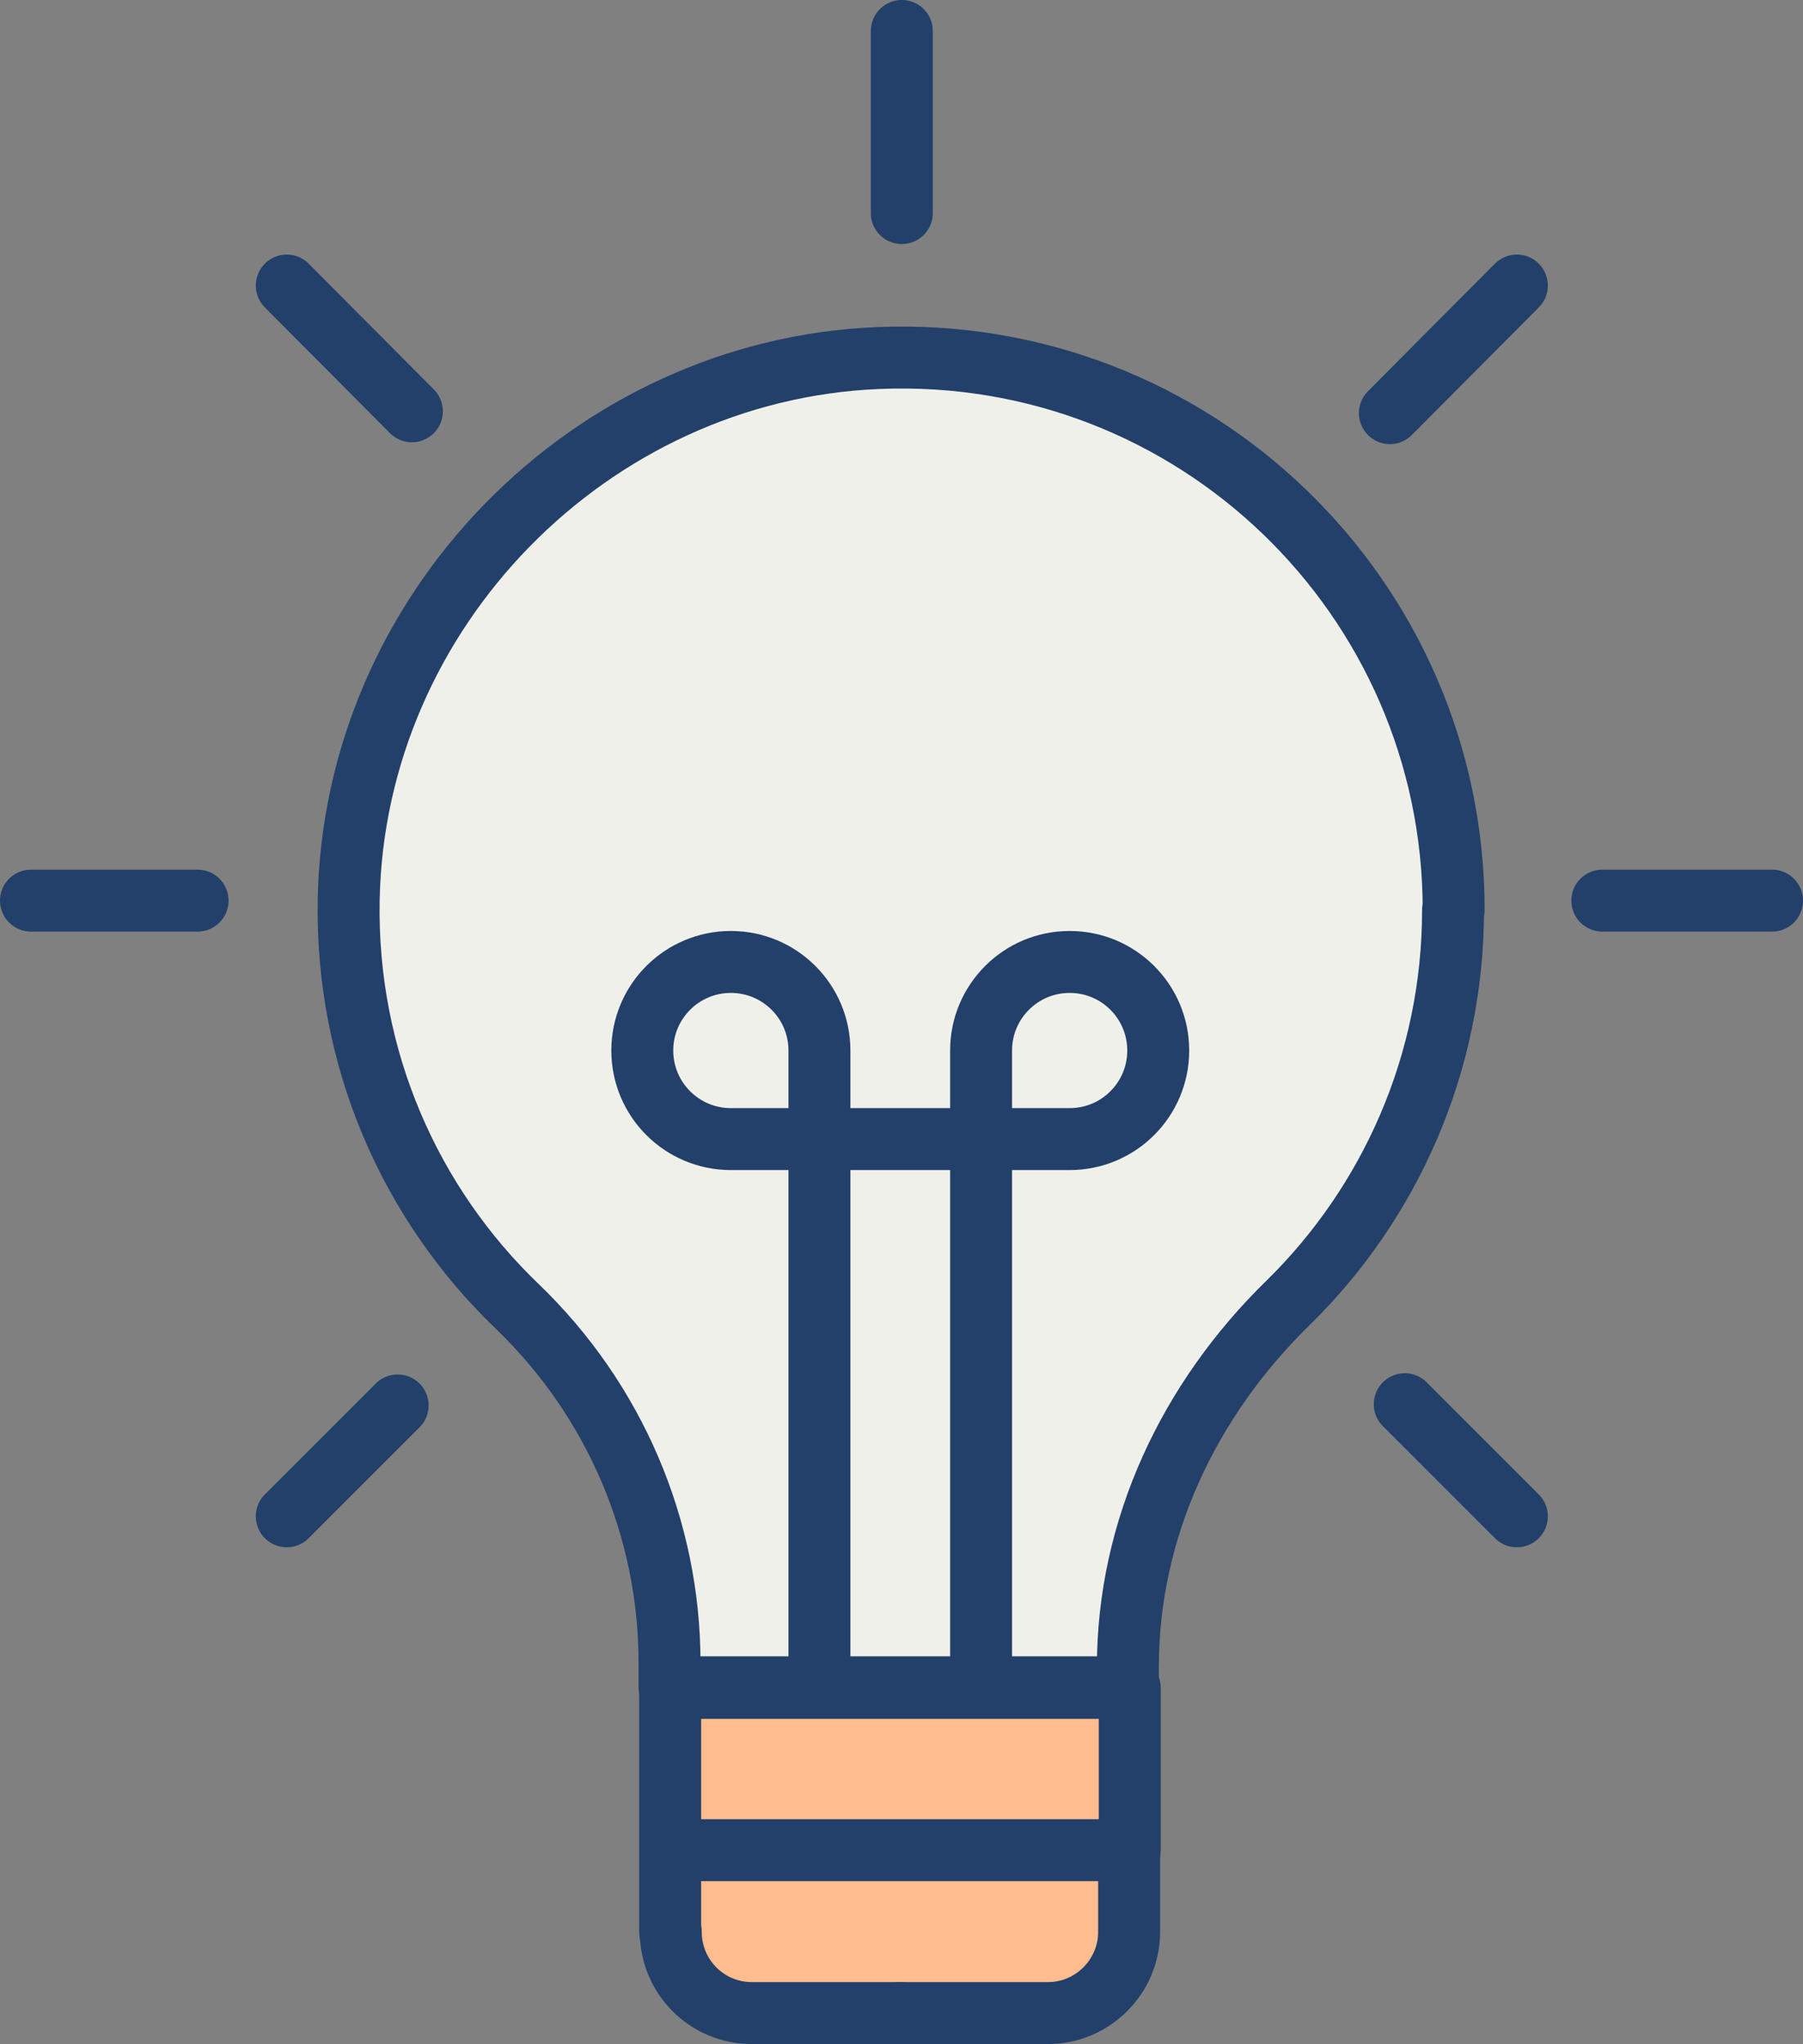 <?xml version="1.0" encoding="UTF-8"?>
<svg id="Layer_2" data-name="Layer 2" xmlns="http://www.w3.org/2000/svg" viewBox="0 0 29.11 33">
  <rect x="0" y="0" width="29.11" height="33" fill="#808080" stroke="none"/>
  <defs>
    <style>
      .cls-1 {
        fill: none;
        stroke: #224069;
        stroke-linecap: round;
        stroke-linejoin: round;
      }

      .cls-2 {
        fill: #f0f0ea;
      }

      .cls-3 {
        fill: #ffbc8f;
      }
    </style>
  </defs>
  <g id="Layer_1-2" data-name="Layer 1">
    <g>
      <path class="cls-3" d="M10.82,31.19c0,.73,.59,1.31,1.31,1.31h4.79c.72,0,1.31-.59,1.31-1.31v-3.94h-7.41v3.94Z"/>
      <g>
        <path class="cls-2" d="M23.47,14.69c0-5.05-4.19-9.12-9.29-8.91-4.65,.19-8.46,4.08-8.55,8.74-.05,2.58,1,4.92,2.72,6.57,1.57,1.51,2.46,3.58,2.46,5.76v.39h7.4v-.33c0-2.24,.99-4.32,2.59-5.88,1.64-1.61,2.66-3.86,2.66-6.34Z"/>
        <g>
          <g>
            <line class="cls-1" x1="24.49" y1="4.61" x2="22.44" y2="6.67"/>
            <line class="cls-1" x1="6.42" y1="22.69" x2="4.63" y2="24.48"/>
            <line class="cls-1" x1="24.49" y1="24.48" x2="22.68" y2="22.67"/>
            <line class="cls-1" x1="6.65" y1="6.64" x2="4.63" y2="4.61"/>
            <line class="cls-1" x1="14.56" y1="3.44" x2="14.56" y2=".5"/>
            <line class="cls-1" x1="28.61" y1="14.54" x2="25.87" y2="14.54"/>
            <line class="cls-1" x1="3.19" y1="14.54" x2=".5" y2="14.54"/>
            <path class="cls-1" d="M23.47,14.69c0-5.05-4.19-9.12-9.29-8.91-4.65,.19-8.46,4.08-8.55,8.74-.05,2.58,1,4.92,2.72,6.57,1.57,1.51,2.46,3.58,2.46,5.76v.39h7.4v-.33c0-2.24,.99-4.32,2.59-5.88,1.64-1.61,2.66-3.86,2.66-6.34Z"/>
            <polyline class="cls-1" points="10.82 29.87 18.24 29.87 18.24 27.25 10.82 27.25 10.82 31.19"/>
            <path class="cls-1" d="M14.53,32.5h-2.39c-.73,0-1.31-.59-1.31-1.31h0"/>
          </g>
          <path class="cls-1" d="M13.23,27v-10.04c0-.79-.64-1.43-1.43-1.43s-1.43,.64-1.43,1.43,.64,1.43,1.43,1.43h5.47c.79,0,1.43-.64,1.43-1.43s-.64-1.43-1.43-1.43-1.43,.64-1.43,1.43v10.04"/>
        </g>
        <path class="cls-1" d="M14.53,32.5h2.39c.72,0,1.31-.59,1.31-1.31h0v-1.31"/>
      </g>
    </g>
  </g>
</svg>
